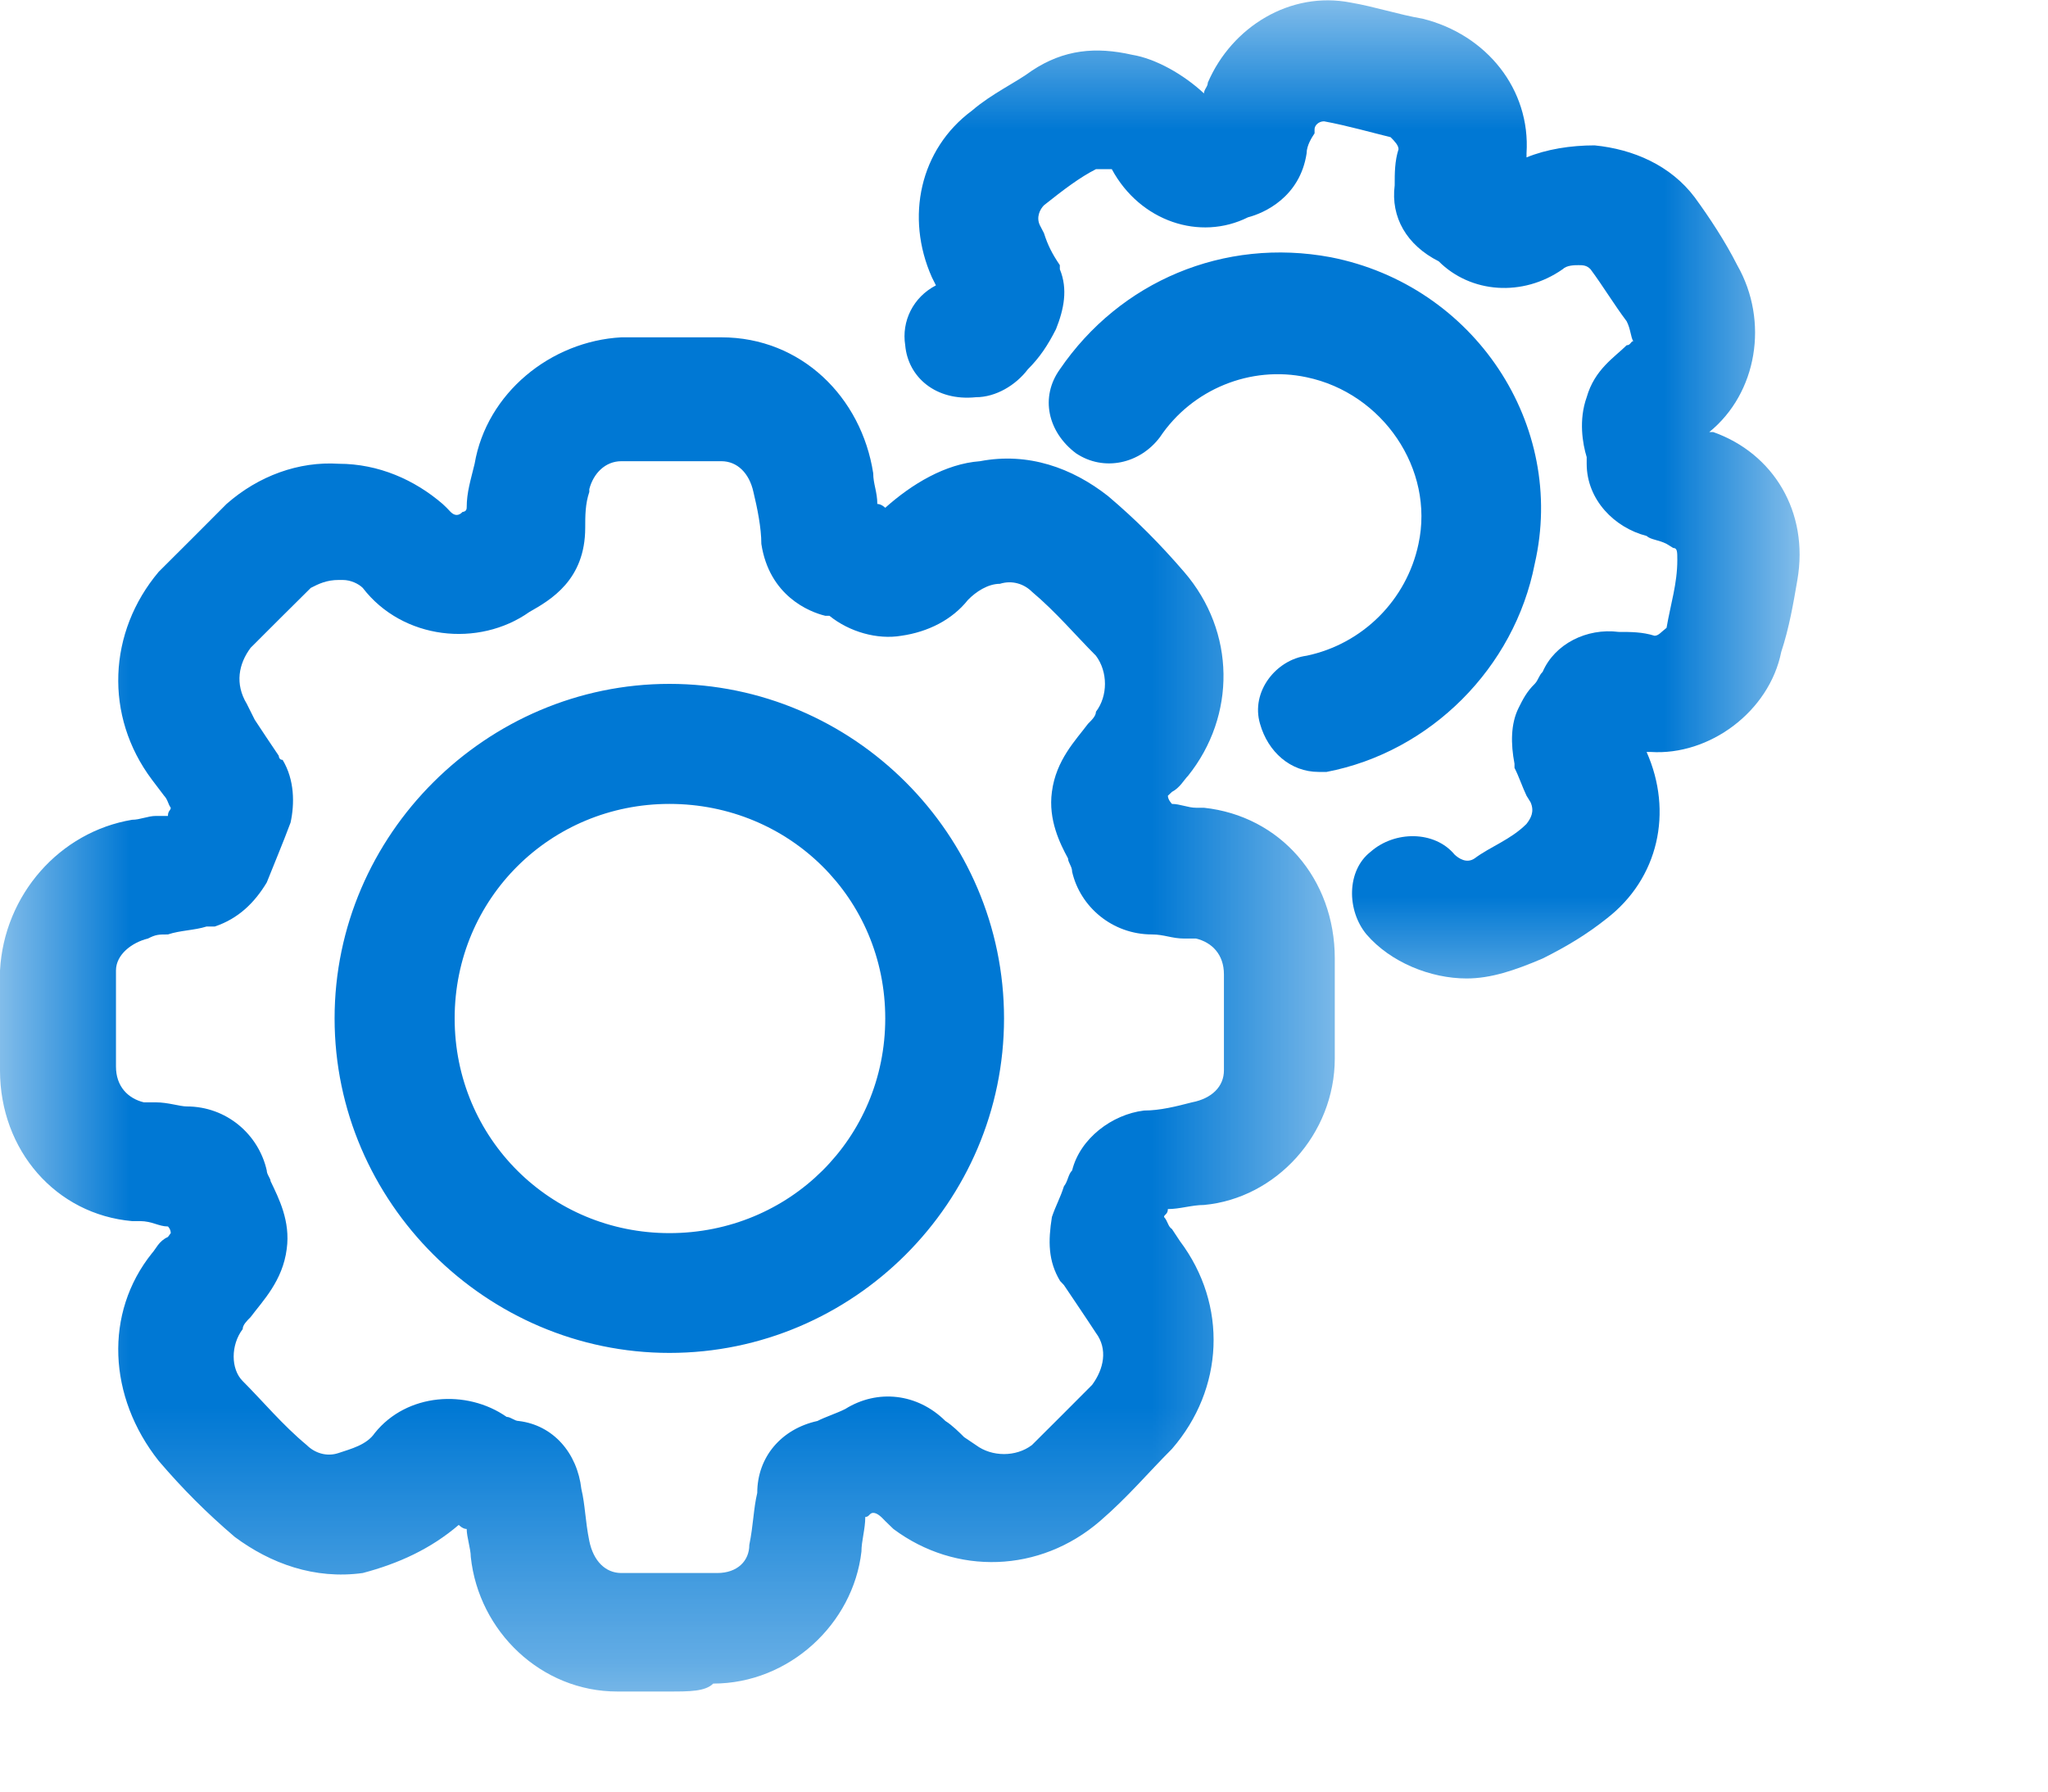 <svg width="8" height="7" viewBox="0 0 8 7" fill="none" xmlns="http://www.w3.org/2000/svg">
<mask id="mask0_70_117" style="mask-type:luminance" maskUnits="userSpaceOnUse" x="0" y="0" width="6" height="7">
<path d="M0 0H5.333V6.609H0V0Z" fill="white"/>
</mask>
<g mask="url(#mask0_70_117)">
<path d="M2.615 3.141C2.151 3.141 1.776 3.51 1.776 3.979C1.776 4.448 2.151 4.818 2.615 4.818C3.083 4.818 3.458 4.448 3.458 3.979C3.458 3.51 3.083 3.141 2.615 3.141ZM2.615 5.286C1.901 5.286 1.307 4.698 1.307 3.979C1.307 3.26 1.901 2.672 2.615 2.672C3.333 2.672 3.922 3.26 3.922 3.979C3.922 4.698 3.333 5.286 2.615 5.286ZM2.271 5.818C2.286 5.88 2.286 5.943 2.302 6.021C2.318 6.099 2.365 6.146 2.427 6.146H2.802C2.88 6.146 2.927 6.099 2.927 6.036C2.943 5.958 2.943 5.896 2.958 5.833C2.958 5.693 3.052 5.583 3.193 5.552C3.224 5.536 3.271 5.521 3.302 5.505C3.427 5.427 3.583 5.443 3.693 5.552C3.719 5.568 3.75 5.599 3.766 5.615L3.812 5.646C3.875 5.693 3.969 5.693 4.031 5.646C4.109 5.568 4.188 5.49 4.266 5.411C4.312 5.349 4.328 5.271 4.281 5.208L4.25 5.161C4.219 5.115 4.188 5.068 4.156 5.021L4.141 5.005C4.094 4.927 4.094 4.849 4.109 4.755C4.125 4.708 4.141 4.682 4.156 4.635C4.172 4.615 4.172 4.589 4.188 4.573C4.219 4.448 4.344 4.354 4.469 4.339C4.531 4.339 4.594 4.323 4.656 4.307C4.734 4.292 4.781 4.245 4.781 4.182V3.807C4.781 3.729 4.734 3.682 4.672 3.667H4.625C4.578 3.667 4.547 3.651 4.5 3.651C4.344 3.651 4.219 3.542 4.188 3.406C4.188 3.385 4.172 3.37 4.172 3.354C4.141 3.297 4.094 3.203 4.109 3.094C4.125 2.969 4.203 2.891 4.25 2.828C4.266 2.812 4.281 2.797 4.281 2.781C4.328 2.719 4.328 2.625 4.281 2.562C4.203 2.484 4.125 2.391 4.031 2.312C4 2.281 3.953 2.266 3.906 2.281C3.859 2.281 3.812 2.312 3.781 2.344C3.719 2.422 3.625 2.469 3.521 2.484C3.427 2.5 3.318 2.469 3.24 2.406H3.224C3.161 2.391 3.005 2.328 2.974 2.125C2.974 2.062 2.958 1.984 2.943 1.922C2.927 1.849 2.88 1.802 2.818 1.802H2.427C2.365 1.802 2.318 1.849 2.302 1.911V1.922C2.286 1.969 2.286 2.016 2.286 2.062C2.286 2.266 2.151 2.344 2.068 2.391C1.87 2.531 1.573 2.5 1.417 2.297C1.401 2.281 1.37 2.266 1.339 2.266H1.323C1.276 2.266 1.245 2.281 1.214 2.297C1.135 2.375 1.057 2.453 0.979 2.531C0.932 2.594 0.917 2.672 0.964 2.75L0.995 2.812C1.026 2.859 1.057 2.906 1.089 2.953C1.089 2.953 1.089 2.969 1.104 2.969C1.151 3.047 1.151 3.141 1.135 3.214C1.104 3.297 1.073 3.37 1.042 3.448C0.995 3.526 0.932 3.589 0.839 3.62H0.807C0.76 3.635 0.703 3.635 0.656 3.651C0.62 3.651 0.609 3.651 0.578 3.667C0.516 3.682 0.453 3.729 0.453 3.792V4.167C0.453 4.245 0.5 4.292 0.562 4.307H0.609C0.656 4.307 0.703 4.323 0.729 4.323C0.885 4.323 1.01 4.432 1.042 4.573C1.042 4.589 1.057 4.604 1.057 4.615C1.089 4.682 1.135 4.771 1.12 4.88C1.104 5.005 1.026 5.083 0.979 5.146C0.964 5.161 0.948 5.177 0.948 5.193C0.901 5.255 0.901 5.349 0.948 5.396C1.026 5.474 1.104 5.568 1.198 5.646C1.229 5.677 1.276 5.693 1.323 5.677C1.37 5.661 1.432 5.646 1.464 5.599C1.589 5.443 1.823 5.427 1.979 5.536C1.995 5.536 2.01 5.552 2.026 5.552C2.161 5.568 2.255 5.677 2.271 5.818ZM2.615 6.609H2.411C2.115 6.609 1.87 6.375 1.839 6.083C1.839 6.052 1.823 6.005 1.823 5.974C1.807 5.974 1.792 5.958 1.792 5.958C1.682 6.052 1.557 6.109 1.417 6.146C1.229 6.172 1.057 6.109 0.917 6.005C0.807 5.911 0.714 5.818 0.62 5.708C0.422 5.458 0.406 5.13 0.594 4.896C0.609 4.88 0.62 4.849 0.656 4.833L0.667 4.818C0.667 4.802 0.656 4.792 0.656 4.792C0.62 4.792 0.594 4.771 0.547 4.771H0.516C0.219 4.745 0 4.495 0 4.182V3.792C0.016 3.495 0.234 3.25 0.516 3.203C0.547 3.203 0.578 3.188 0.609 3.188H0.656C0.656 3.167 0.667 3.167 0.667 3.156C0.656 3.141 0.656 3.125 0.641 3.109L0.594 3.047C0.406 2.797 0.422 2.469 0.62 2.234C0.714 2.141 0.807 2.047 0.885 1.969C1.01 1.859 1.167 1.802 1.323 1.812C1.479 1.812 1.62 1.875 1.729 1.969C1.745 1.984 1.745 1.984 1.76 2C1.776 2.016 1.792 2.016 1.807 2C1.807 2 1.823 2 1.823 1.984C1.823 1.922 1.839 1.875 1.854 1.812C1.901 1.536 2.151 1.333 2.427 1.318H2.818C3.13 1.318 3.365 1.552 3.411 1.849C3.411 1.891 3.427 1.922 3.427 1.969C3.443 1.969 3.458 1.984 3.458 1.984C3.562 1.891 3.693 1.812 3.828 1.802C4.016 1.766 4.188 1.828 4.328 1.938C4.438 2.031 4.531 2.125 4.625 2.234C4.828 2.469 4.828 2.797 4.641 3.031C4.625 3.047 4.609 3.078 4.578 3.094L4.562 3.109C4.562 3.125 4.578 3.141 4.578 3.141C4.609 3.141 4.641 3.156 4.672 3.156H4.703C5 3.188 5.214 3.432 5.214 3.745V4.135C5.214 4.432 4.984 4.682 4.703 4.708C4.656 4.708 4.609 4.724 4.562 4.724C4.562 4.745 4.547 4.745 4.547 4.755C4.562 4.771 4.562 4.792 4.578 4.802L4.609 4.849C4.797 5.099 4.781 5.427 4.578 5.661C4.484 5.755 4.406 5.849 4.297 5.943C4.062 6.146 3.734 6.156 3.49 5.974L3.458 5.943C3.443 5.927 3.427 5.911 3.411 5.911C3.396 5.911 3.396 5.927 3.38 5.927C3.38 5.974 3.365 6.021 3.365 6.062C3.333 6.344 3.083 6.578 2.786 6.578C2.755 6.609 2.693 6.609 2.615 6.609Z" fill="#0078D4"/>
</g>
<mask id="mask1_70_117" style="mask-type:luminance" maskUnits="userSpaceOnUse" x="2" y="0" width="6" height="4">
<path d="M2.666 0H7.031V4H2.666V0Z" fill="white"/>
</mask>
<g mask="url(#mask1_70_117)">
<path d="M5.151 3.016C5.041 3.016 4.953 2.938 4.922 2.828C4.885 2.703 4.984 2.578 5.104 2.562C5.323 2.516 5.495 2.344 5.541 2.125C5.604 1.833 5.401 1.536 5.104 1.474C4.885 1.427 4.656 1.521 4.531 1.708C4.453 1.812 4.312 1.844 4.203 1.771C4.093 1.688 4.062 1.552 4.14 1.443C4.375 1.099 4.781 0.927 5.198 1.005C5.76 1.115 6.12 1.661 5.995 2.203C5.916 2.609 5.588 2.938 5.182 3.016H5.151ZM6.432 2.828C6.432 2.828 6.432 2.844 6.416 2.844C6.416 2.844 6.416 2.828 6.432 2.828ZM5.729 3.823C5.588 3.823 5.432 3.76 5.338 3.651C5.26 3.557 5.26 3.401 5.354 3.328C5.448 3.245 5.604 3.245 5.682 3.339C5.698 3.354 5.729 3.375 5.76 3.354C5.823 3.307 5.901 3.281 5.963 3.219C5.979 3.198 5.995 3.172 5.979 3.135L5.963 3.109C5.948 3.078 5.932 3.031 5.916 3V2.984C5.901 2.906 5.901 2.828 5.932 2.766C5.948 2.734 5.963 2.703 5.995 2.672C6.01 2.656 6.01 2.641 6.026 2.625C6.073 2.516 6.198 2.453 6.323 2.469C6.37 2.469 6.416 2.469 6.463 2.484C6.479 2.484 6.489 2.469 6.51 2.453C6.526 2.359 6.552 2.281 6.552 2.188C6.552 2.156 6.552 2.141 6.536 2.141L6.51 2.125C6.479 2.109 6.448 2.109 6.432 2.094C6.307 2.062 6.198 1.953 6.198 1.812V1.786C6.182 1.734 6.166 1.641 6.198 1.552C6.229 1.443 6.307 1.396 6.354 1.349C6.37 1.349 6.37 1.333 6.38 1.333C6.37 1.318 6.37 1.286 6.354 1.255C6.307 1.193 6.26 1.115 6.213 1.052C6.198 1.036 6.182 1.036 6.166 1.036C6.151 1.036 6.12 1.036 6.104 1.052C5.948 1.161 5.745 1.146 5.62 1.021C5.495 0.958 5.432 0.849 5.448 0.724C5.448 0.677 5.448 0.63 5.463 0.583C5.463 0.568 5.448 0.552 5.432 0.536C5.37 0.521 5.26 0.49 5.172 0.474C5.151 0.474 5.135 0.49 5.135 0.505V0.521C5.125 0.536 5.104 0.568 5.104 0.599C5.078 0.771 4.937 0.833 4.875 0.849C4.687 0.943 4.453 0.865 4.343 0.661H4.281C4.218 0.693 4.156 0.74 4.078 0.802C4.062 0.818 4.047 0.849 4.062 0.88L4.078 0.911C4.093 0.958 4.109 0.99 4.14 1.036V1.052C4.172 1.13 4.156 1.208 4.125 1.286C4.093 1.349 4.062 1.396 4.015 1.443C3.968 1.505 3.89 1.552 3.812 1.552C3.656 1.568 3.547 1.474 3.536 1.349C3.521 1.255 3.567 1.161 3.656 1.115L3.64 1.083C3.536 0.849 3.593 0.583 3.797 0.432C3.875 0.365 3.968 0.323 4.031 0.276C4.156 0.193 4.281 0.182 4.422 0.214C4.515 0.229 4.625 0.292 4.703 0.365C4.703 0.349 4.718 0.339 4.718 0.323C4.812 0.104 5.041 -0.036 5.276 0.01C5.37 0.026 5.463 0.057 5.557 0.073C5.807 0.135 5.979 0.349 5.963 0.599V0.615C6.041 0.583 6.135 0.568 6.229 0.568C6.38 0.583 6.526 0.646 6.62 0.771C6.677 0.849 6.739 0.943 6.786 1.036C6.911 1.255 6.864 1.536 6.677 1.688H6.692C6.927 1.771 7.067 2 7.021 2.266C7.005 2.359 6.989 2.453 6.958 2.547C6.911 2.781 6.677 2.953 6.448 2.938H6.432C6.536 3.172 6.479 3.432 6.276 3.589C6.198 3.651 6.12 3.698 6.026 3.745C5.916 3.792 5.823 3.823 5.729 3.823Z" fill="#0078D4"/>
</g>
</svg>
